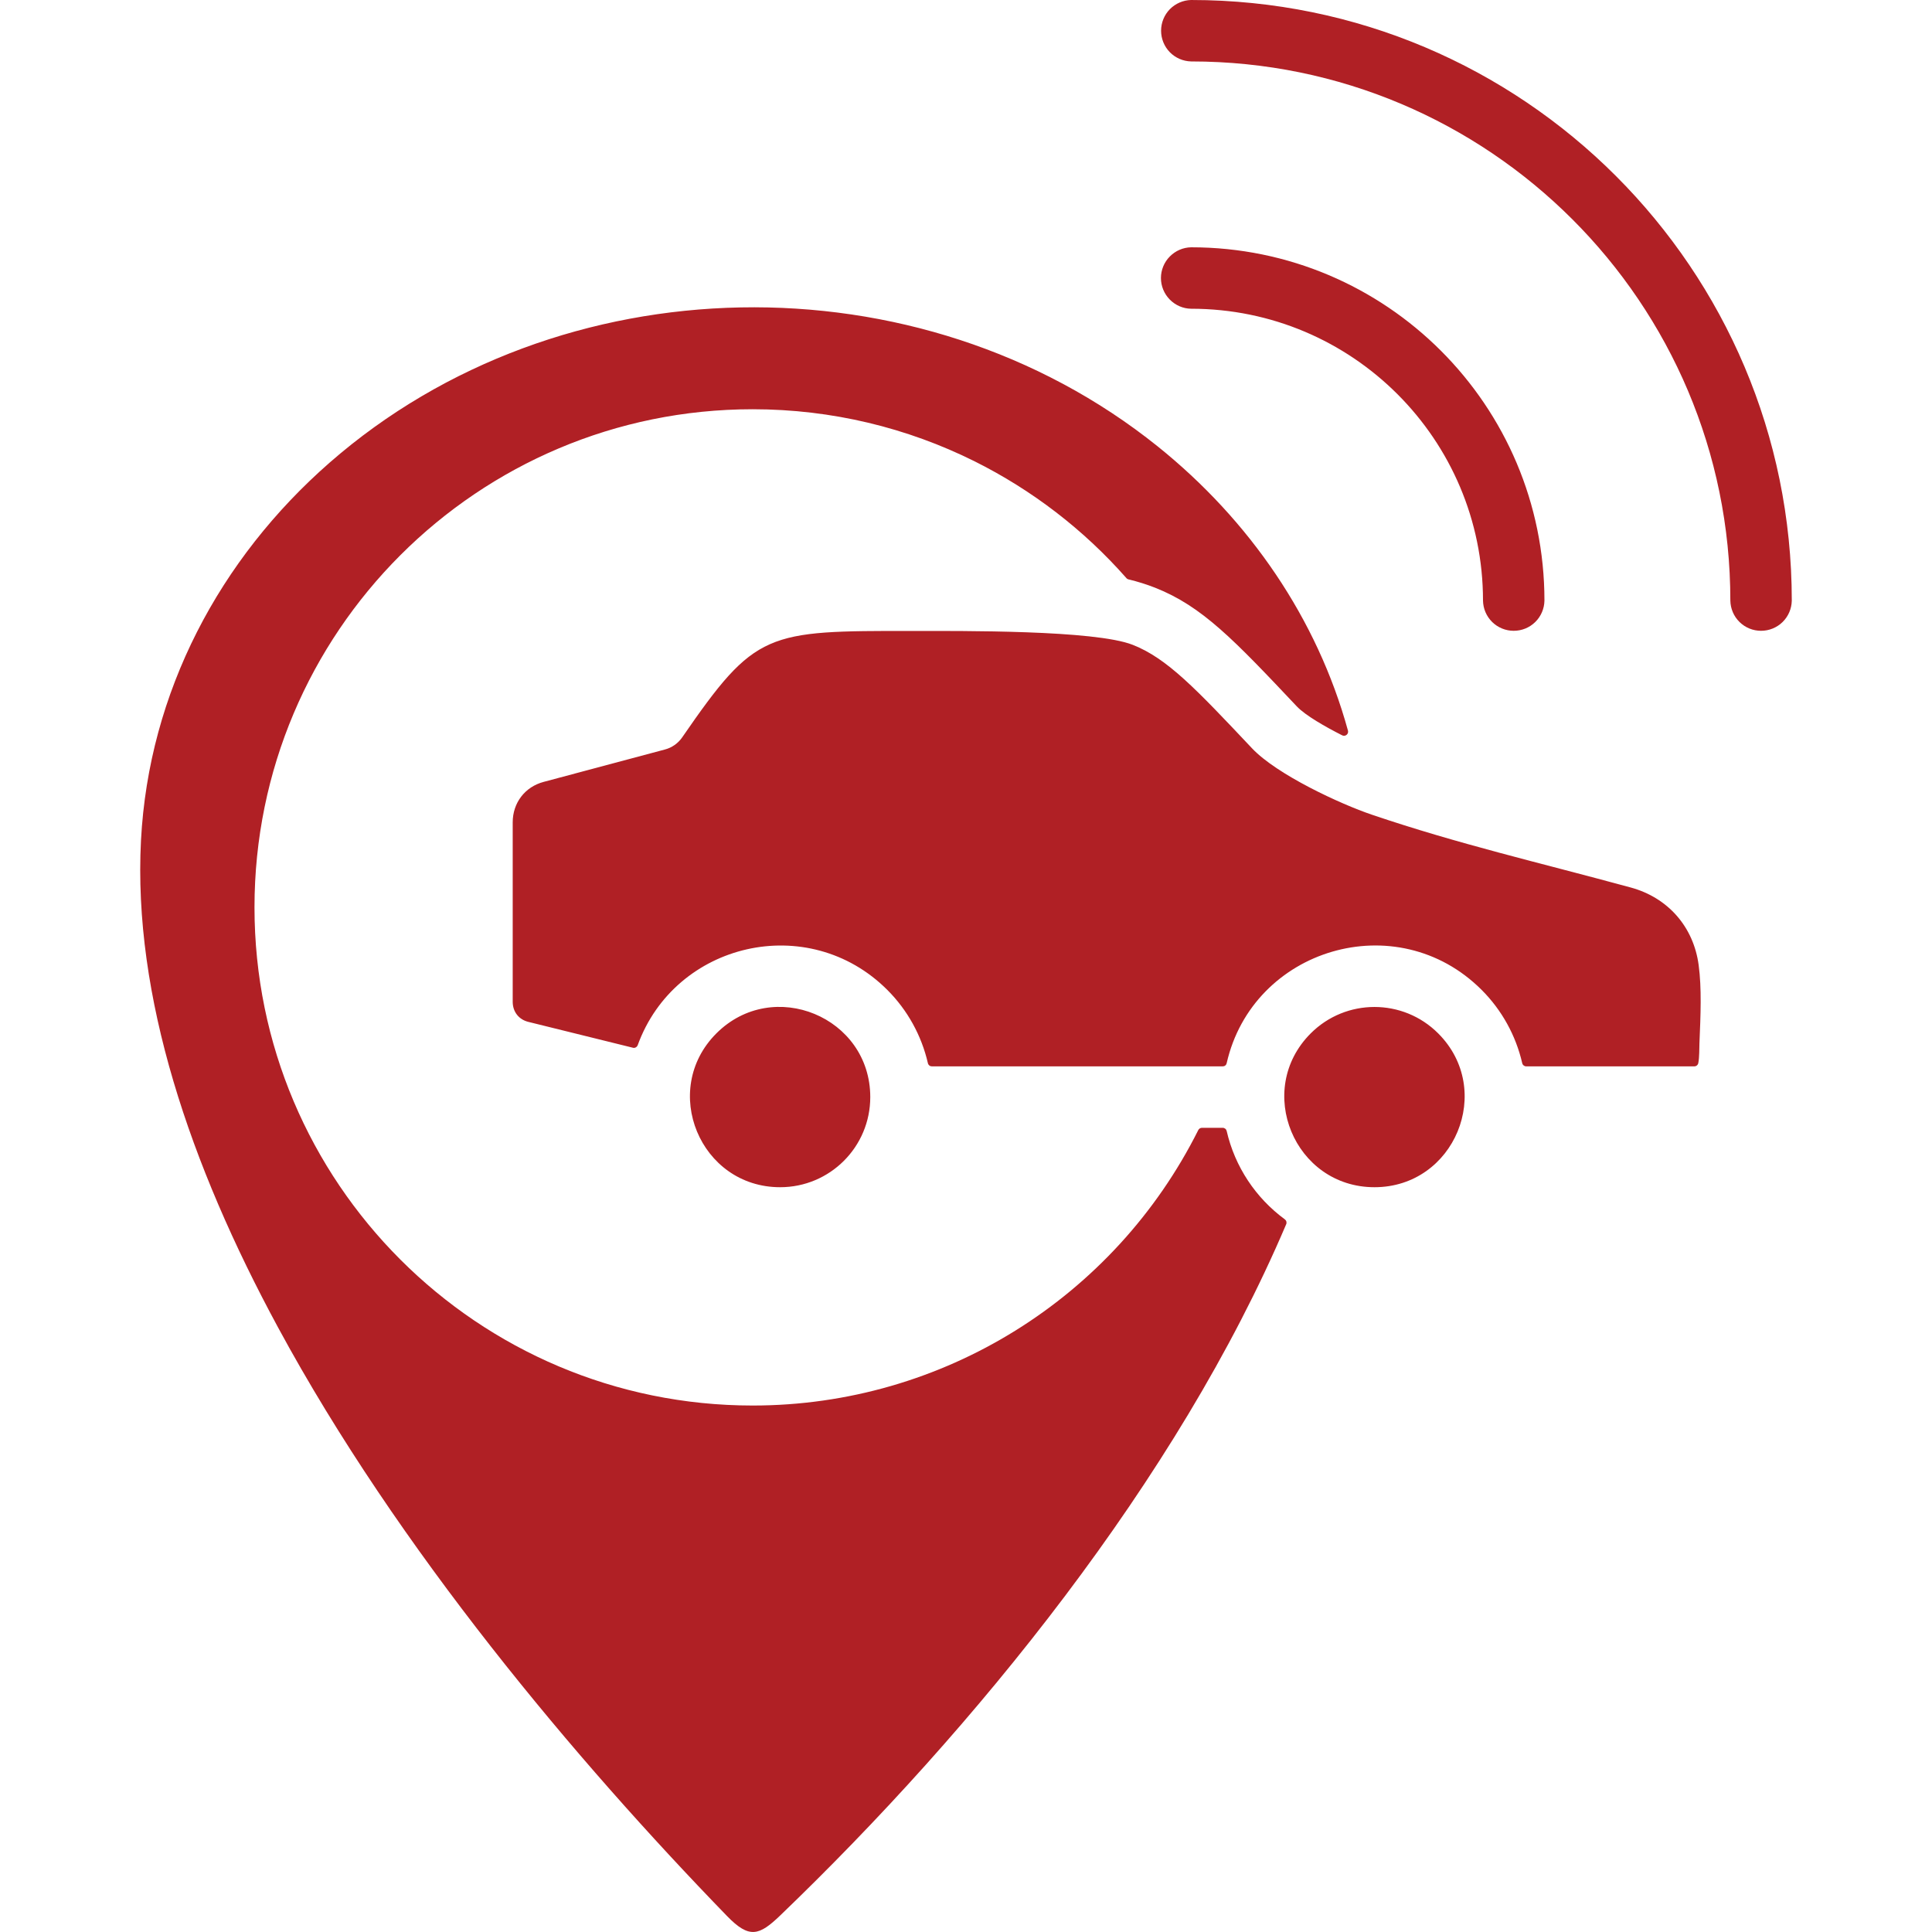 <svg xmlns="http://www.w3.org/2000/svg" width="40" height="40" viewBox="0 0 40 40" fill="none"><path fill-rule="evenodd" clip-rule="evenodd" d="M24.661 6.392C24.494 6.39 24.336 6.321 24.219 6.202C24.102 6.083 24.036 5.923 24.036 5.756C24.036 5.59 24.102 5.429 24.219 5.311C24.336 5.192 24.494 5.123 24.661 5.12C28.701 5.12 31.976 8.395 31.976 12.435C31.973 12.602 31.905 12.761 31.786 12.878C31.667 12.995 31.507 13.06 31.34 13.06C31.173 13.06 31.013 12.995 30.894 12.878C30.775 12.761 30.707 12.602 30.704 12.435C30.704 9.098 27.999 6.392 24.661 6.392ZM27.137 21.395C25.965 22.567 26.799 24.58 28.457 24.58C30.115 24.58 30.949 22.567 29.776 21.395C29.048 20.666 27.866 20.666 27.137 21.395ZM18.018 22.714C18.018 21.056 16.005 20.222 14.832 21.395C13.66 22.567 14.494 24.58 16.152 24.58C17.183 24.58 18.018 23.745 18.018 22.714ZM25.923 15.494C24.756 14.256 24.164 13.631 23.453 13.351C22.669 13.041 19.898 13.064 18.896 13.063C15.861 13.061 15.644 13.061 14.125 15.265C14.039 15.39 13.911 15.48 13.765 15.518L13.765 15.518L11.256 16.188C10.867 16.291 10.615 16.623 10.615 17.026V20.74C10.615 20.947 10.74 21.108 10.939 21.157L13.103 21.692C13.123 21.698 13.145 21.695 13.163 21.685C13.181 21.675 13.195 21.659 13.203 21.639C13.978 19.506 16.736 18.861 18.371 20.495C18.788 20.912 19.079 21.438 19.211 22.012C19.215 22.031 19.226 22.048 19.241 22.06C19.256 22.072 19.275 22.078 19.294 22.078H25.315C25.334 22.078 25.353 22.072 25.368 22.06C25.383 22.048 25.393 22.031 25.397 22.012C25.937 19.636 28.92 18.739 30.676 20.495C31.093 20.912 31.384 21.438 31.516 22.012C31.525 22.051 31.559 22.078 31.599 22.078H35.078C35.119 22.078 35.153 22.05 35.161 22.011C35.186 21.894 35.181 21.682 35.185 21.603C35.21 21.008 35.233 20.462 35.169 19.982C35.064 19.189 34.534 18.584 33.76 18.374C31.834 17.85 30.196 17.475 28.405 16.868C27.751 16.647 26.437 16.038 25.923 15.494ZM27.908 15.126C27.271 12.811 25.872 10.771 23.97 9.243C19.033 5.28 11.582 5.419 6.825 9.578C4.548 11.569 3.08 14.328 2.919 17.398C2.751 20.623 3.931 24.11 5.756 27.482C8.244 32.079 11.925 36.445 15.053 39.67C15.514 40.145 15.718 40.076 16.156 39.655C20.164 35.804 24.375 30.643 26.629 25.347C26.637 25.329 26.638 25.309 26.633 25.291C26.628 25.273 26.616 25.256 26.601 25.245C26 24.804 25.567 24.157 25.397 23.416C25.393 23.398 25.383 23.381 25.368 23.369C25.353 23.357 25.334 23.35 25.315 23.35H24.885C24.869 23.35 24.853 23.355 24.84 23.363C24.826 23.371 24.816 23.383 24.809 23.397C23.075 26.861 19.526 29.1 15.583 29.1C9.887 29.1 5.269 24.482 5.269 18.786C5.269 13.09 9.887 8.473 15.583 8.473C17.23 8.473 18.788 8.86 20.172 9.548C21.368 10.144 22.438 10.966 23.321 11.969C23.332 11.983 23.348 11.992 23.365 11.996C23.552 12.04 23.736 12.098 23.915 12.168C24.89 12.553 25.55 13.248 26.848 14.624C27.025 14.812 27.446 15.051 27.788 15.224C27.802 15.232 27.819 15.235 27.835 15.233C27.851 15.232 27.867 15.225 27.88 15.214C27.892 15.204 27.902 15.19 27.907 15.175C27.912 15.159 27.912 15.142 27.908 15.126ZM24.661 1.272C30.827 1.272 35.825 6.27 35.825 12.435C35.828 12.602 35.896 12.761 36.015 12.878C36.134 12.995 36.294 13.06 36.461 13.06C36.627 13.06 36.788 12.995 36.907 12.878C37.026 12.761 37.094 12.602 37.097 12.435C37.097 5.568 31.529 0 24.661 0C24.495 0.004 24.337 0.072 24.22 0.191C24.104 0.31 24.039 0.47 24.039 0.636C24.039 0.802 24.104 0.962 24.22 1.081C24.337 1.2 24.495 1.268 24.661 1.272Z" fill="#B02025"></path></svg>